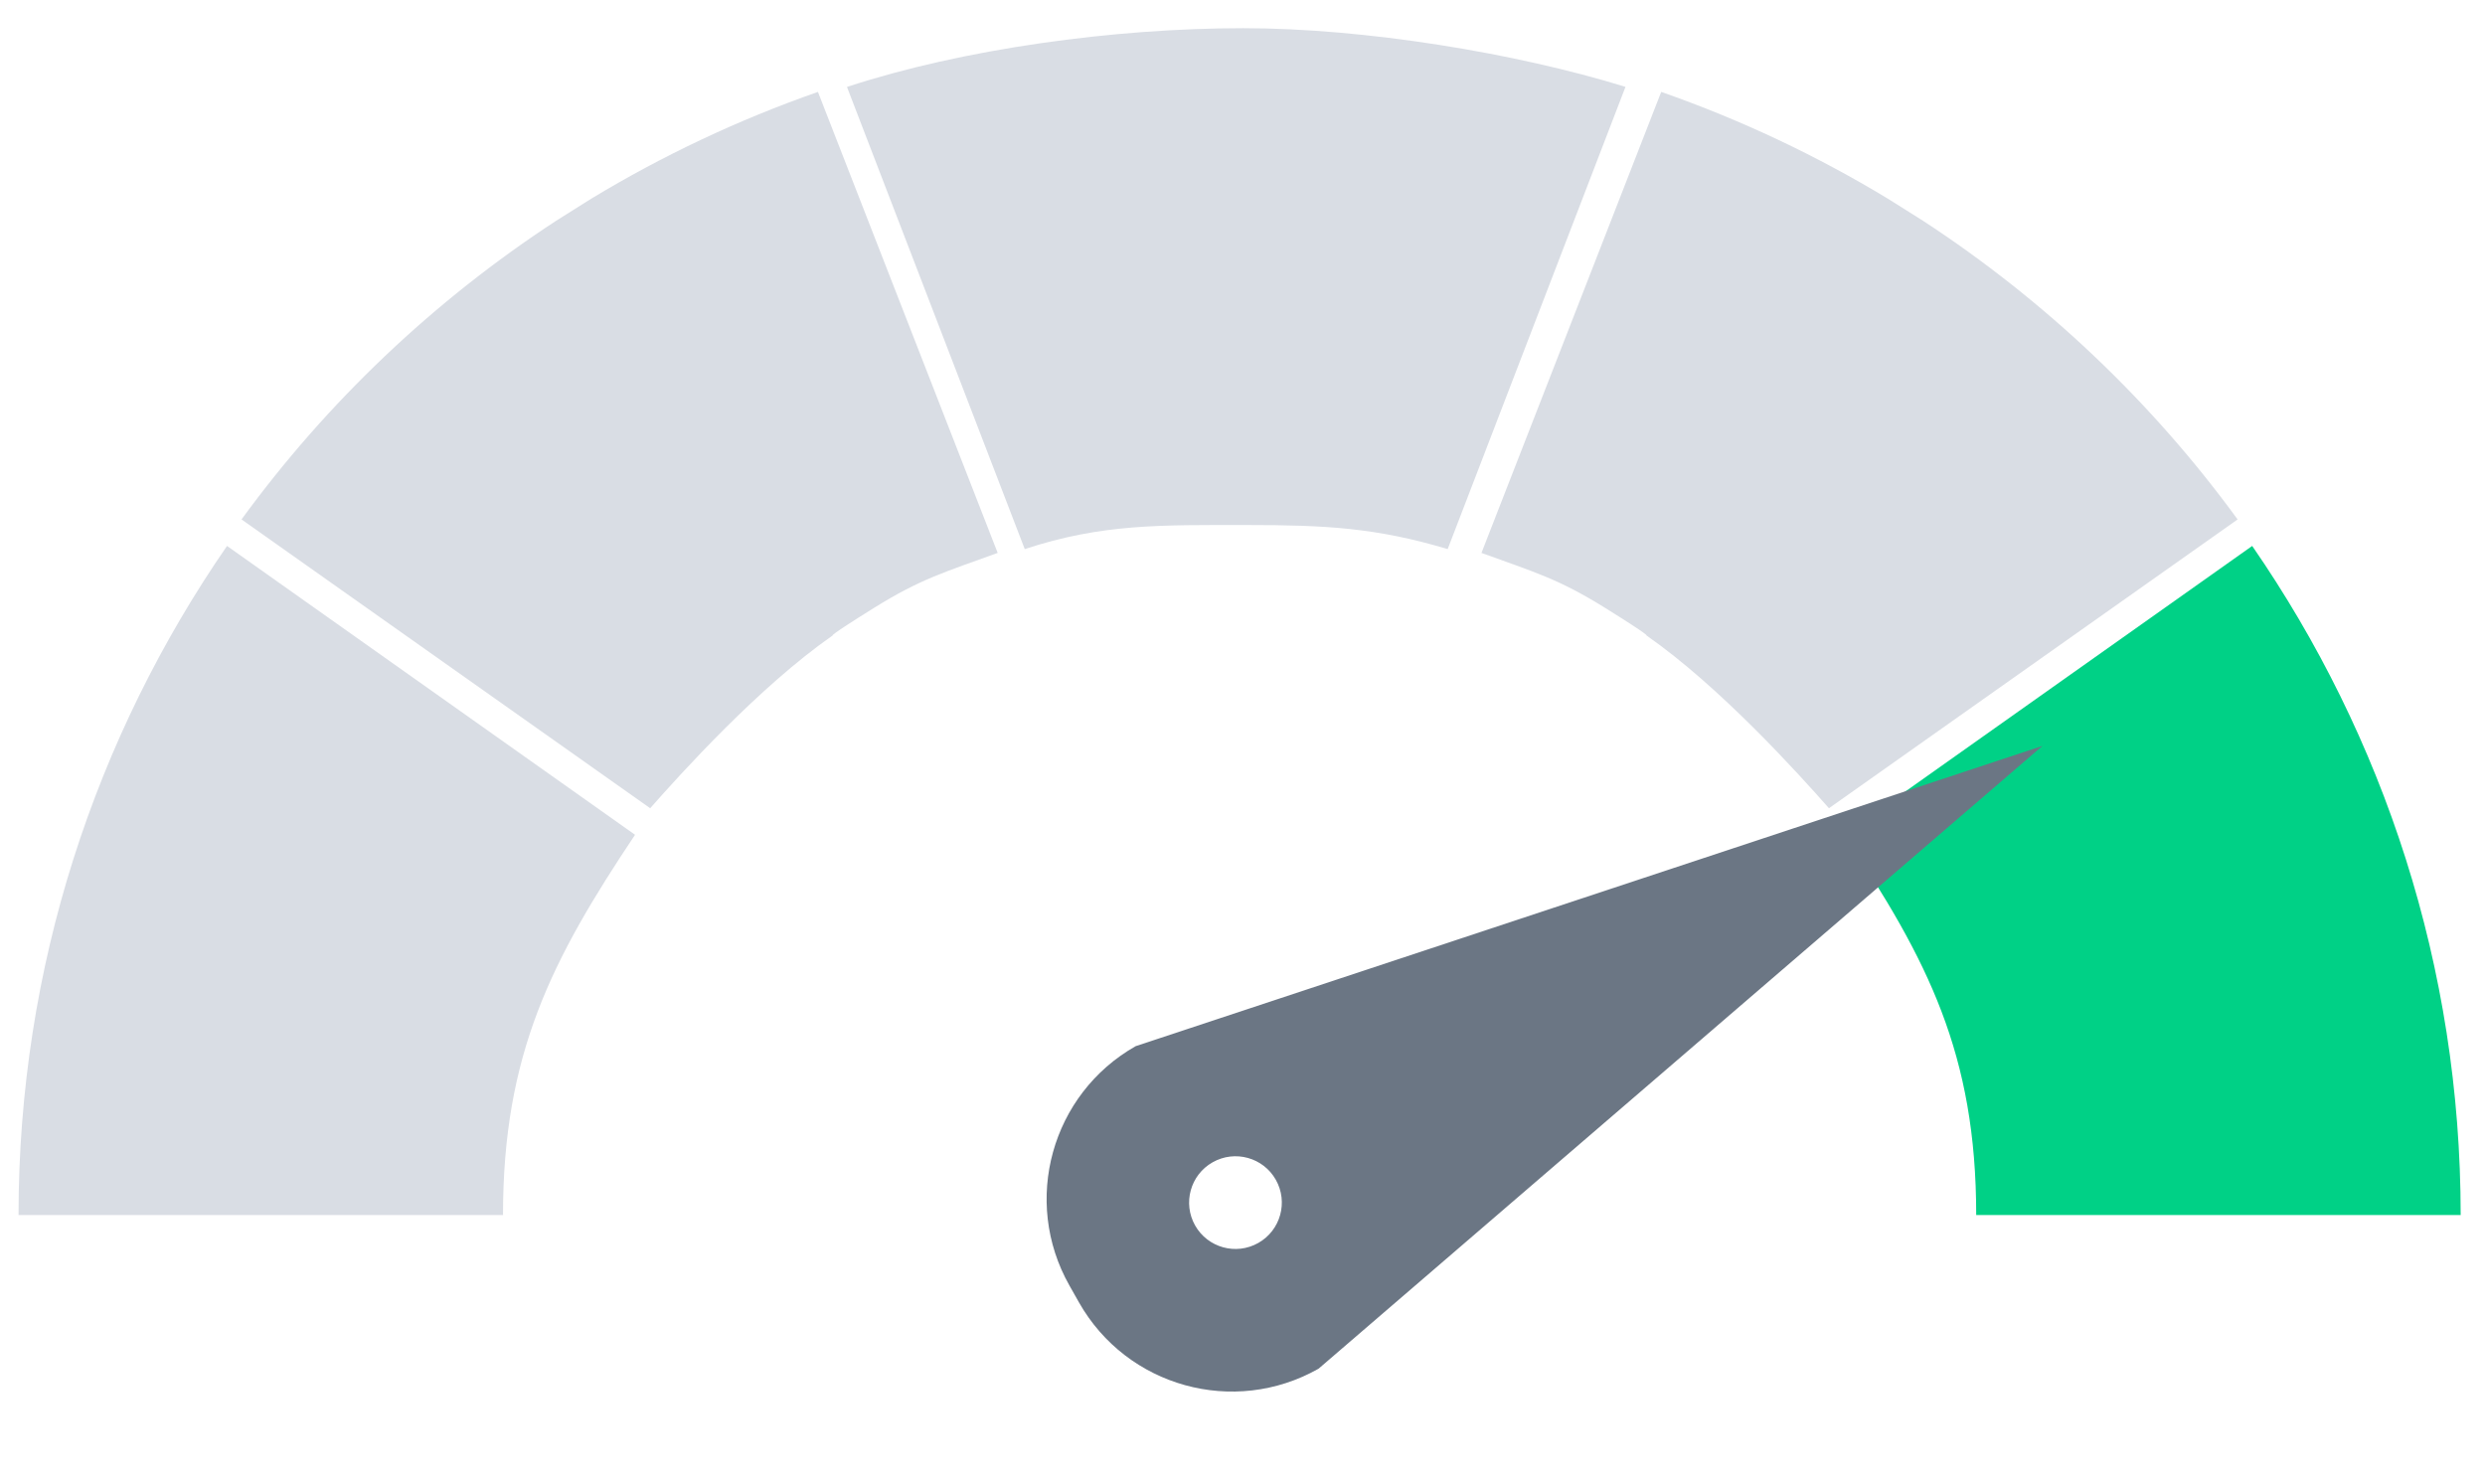 <svg width="67" height="40" viewBox="0 0 67 40" fill="none" xmlns="http://www.w3.org/2000/svg">
<g clip-path="url(#clip0_7027_8497)">
<path d="M6.121 14.72C2.574 19.858 0.5 26.07 0.5 32.761H13.562C13.562 28.422 14.872 25.876 17.122 22.508L6.121 14.72Z" fill="#D9DDE4"/>
<path d="M15.945 5.355C17.859 4.197 19.904 3.229 22.053 2.478L26.899 14.908C25.479 15.425 24.831 15.602 23.568 16.388C22.306 17.174 22.452 17.132 22.452 17.132C20.464 18.518 18.359 20.853 17.53 21.792L6.512 14.005C8.819 10.84 11.697 8.106 14.997 5.951L15.945 5.355Z" fill="#D9DDE4"/>
<path d="M60.723 14.72C64.27 19.858 66.344 26.07 66.344 32.761H53.282C53.282 28.422 51.972 25.876 49.722 22.508L60.723 14.72Z" fill="#00D186"/>
<path d="M50.897 5.355C48.983 4.197 46.938 3.229 44.789 2.478L39.943 14.908C41.363 15.425 42.011 15.602 43.273 16.388C44.536 17.174 44.39 17.132 44.39 17.132C46.378 18.518 48.483 20.853 49.312 21.792L60.33 14.005C58.023 10.84 55.145 8.106 51.845 5.951L50.897 5.355Z" fill="#D9DDE4"/>
<path d="M43.826 2.342C40.857 1.426 36.787 0.76 33.519 0.76C30.049 0.76 25.964 1.316 22.836 2.344L27.629 14.805C29.717 14.117 31.3 14.156 33.616 14.156C35.731 14.156 37.104 14.228 39.032 14.805L43.826 2.342Z" fill="#D9DDE4"/>
<path d="M30.623 28.206L30.623 28.205C28.347 29.494 27.545 32.384 28.834 34.661L29.091 35.116C30.38 37.392 33.271 38.194 35.548 36.905L35.548 36.906L55.069 20.111L30.623 28.206ZM34.398 31.809C34.738 32.41 34.527 33.173 33.926 33.513C33.325 33.853 32.562 33.642 32.222 33.041C31.883 32.44 32.094 31.678 32.695 31.338C33.296 30.998 34.058 31.209 34.398 31.809Z" fill="#6B7684"/>
</g>
<defs>
<clipPath id="clip0_7027_8497">
<rect width="66" height="38.479" fill="white" transform="translate(0.5 0.76)"/>
</clipPath>
</defs>
</svg>
